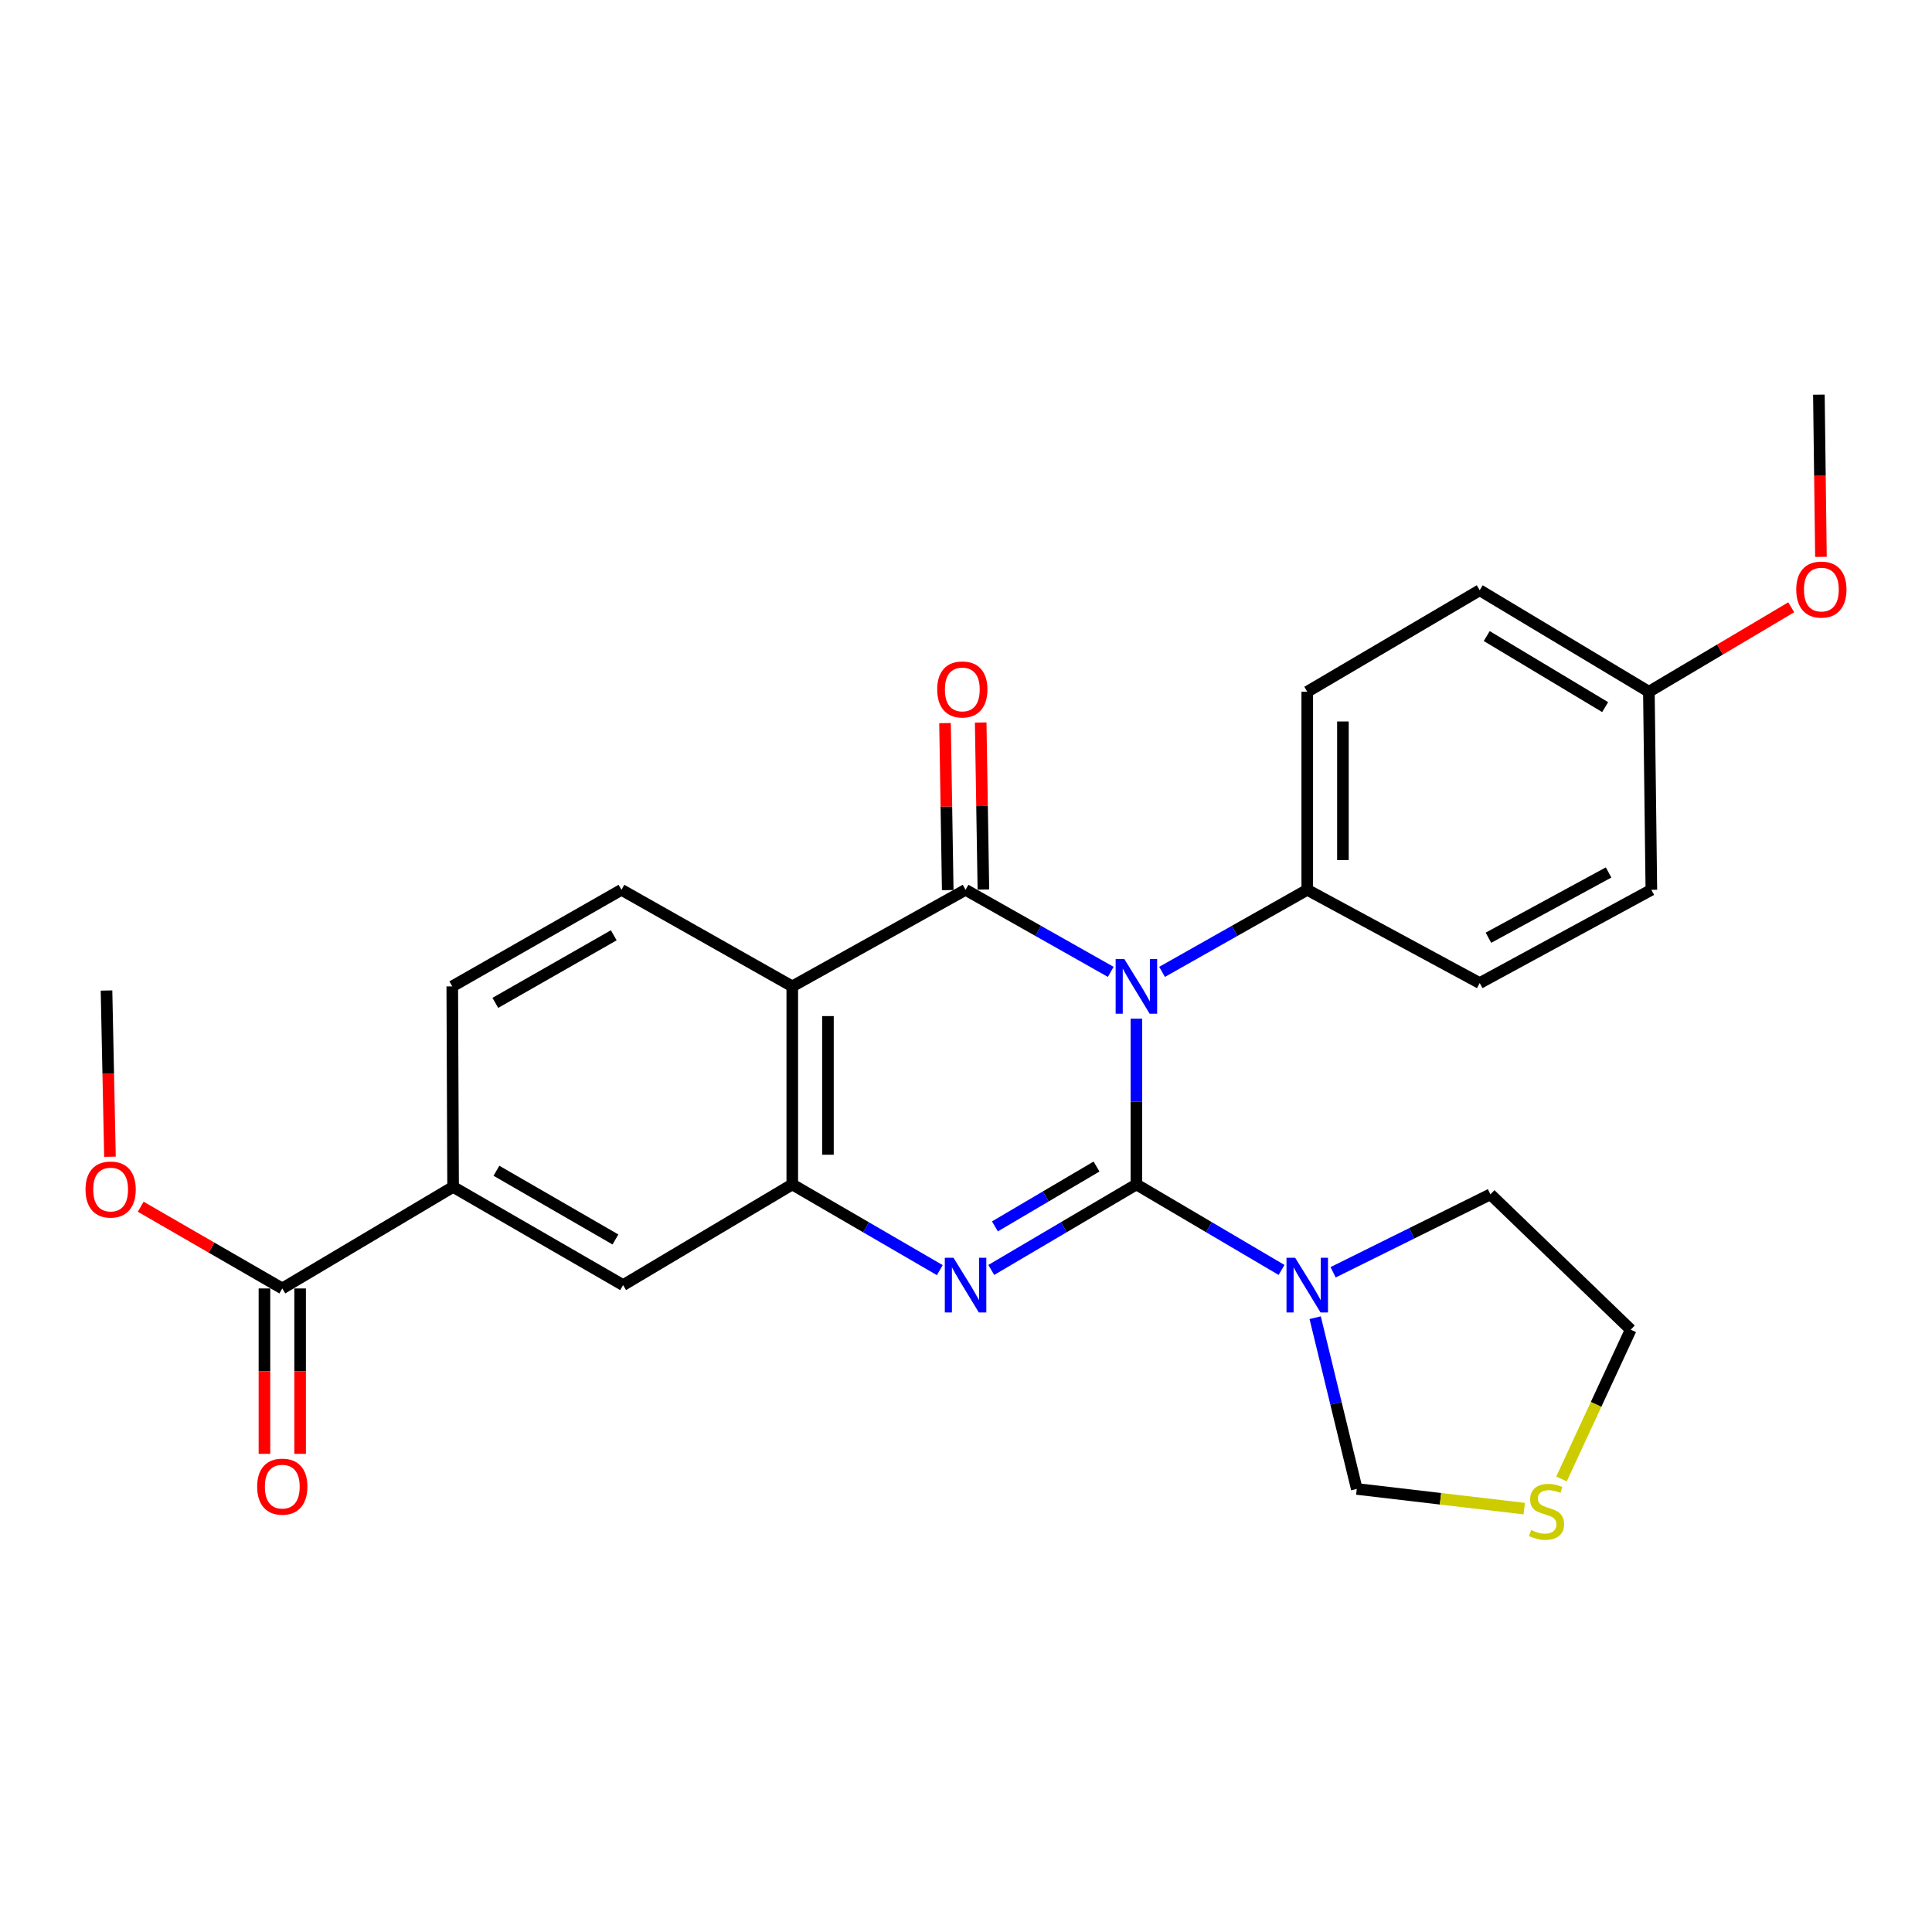<?xml version='1.0' encoding='iso-8859-1'?>
<svg version='1.1' baseProfile='full'
              xmlns='http://www.w3.org/2000/svg'
                      xmlns:rdkit='http://www.rdkit.org/xml'
                      xmlns:xlink='http://www.w3.org/1999/xlink'
                  xml:space='preserve'
width='1000px' height='1000px' viewBox='0 0 1000 1000'>
<!-- END OF HEADER -->
<rect style='opacity:1.0;fill:#FFFFFF;stroke:none' width='1000' height='1000' x='0' y='0'> </rect>
<path class='bond-0' d='M 588.198,613.064 L 588.198,570.166' style='fill:none;fill-rule:evenodd;stroke:#000000;stroke-width:6px;stroke-linecap:butt;stroke-linejoin:miter;stroke-opacity:1' />
<path class='bond-0' d='M 588.198,570.166 L 588.198,527.269' style='fill:none;fill-rule:evenodd;stroke:#0000FF;stroke-width:6px;stroke-linecap:butt;stroke-linejoin:miter;stroke-opacity:1' />
<path class='bond-2' d='M 588.198,613.064 L 550.639,635.194' style='fill:none;fill-rule:evenodd;stroke:#000000;stroke-width:6px;stroke-linecap:butt;stroke-linejoin:miter;stroke-opacity:1' />
<path class='bond-2' d='M 550.639,635.194 L 513.08,657.324' style='fill:none;fill-rule:evenodd;stroke:#0000FF;stroke-width:6px;stroke-linecap:butt;stroke-linejoin:miter;stroke-opacity:1' />
<path class='bond-2' d='M 567.557,603.795 L 541.266,619.286' style='fill:none;fill-rule:evenodd;stroke:#000000;stroke-width:6px;stroke-linecap:butt;stroke-linejoin:miter;stroke-opacity:1' />
<path class='bond-2' d='M 541.266,619.286 L 514.974,634.777' style='fill:none;fill-rule:evenodd;stroke:#0000FF;stroke-width:6px;stroke-linecap:butt;stroke-linejoin:miter;stroke-opacity:1' />
<path class='bond-4' d='M 588.198,613.064 L 625.762,635.194' style='fill:none;fill-rule:evenodd;stroke:#000000;stroke-width:6px;stroke-linecap:butt;stroke-linejoin:miter;stroke-opacity:1' />
<path class='bond-4' d='M 625.762,635.194 L 663.326,657.325' style='fill:none;fill-rule:evenodd;stroke:#0000FF;stroke-width:6px;stroke-linecap:butt;stroke-linejoin:miter;stroke-opacity:1' />
<path class='bond-1' d='M 574.919,503.04 L 537.347,481.804' style='fill:none;fill-rule:evenodd;stroke:#0000FF;stroke-width:6px;stroke-linecap:butt;stroke-linejoin:miter;stroke-opacity:1' />
<path class='bond-1' d='M 537.347,481.804 L 499.774,460.569' style='fill:none;fill-rule:evenodd;stroke:#000000;stroke-width:6px;stroke-linecap:butt;stroke-linejoin:miter;stroke-opacity:1' />
<path class='bond-6' d='M 601.478,503.041 L 639.055,481.805' style='fill:none;fill-rule:evenodd;stroke:#0000FF;stroke-width:6px;stroke-linecap:butt;stroke-linejoin:miter;stroke-opacity:1' />
<path class='bond-6' d='M 639.055,481.805 L 676.632,460.569' style='fill:none;fill-rule:evenodd;stroke:#000000;stroke-width:6px;stroke-linecap:butt;stroke-linejoin:miter;stroke-opacity:1' />
<path class='bond-11' d='M 509.005,460.419 L 508.305,417.197' style='fill:none;fill-rule:evenodd;stroke:#000000;stroke-width:6px;stroke-linecap:butt;stroke-linejoin:miter;stroke-opacity:1' />
<path class='bond-11' d='M 508.305,417.197 L 507.604,373.974' style='fill:none;fill-rule:evenodd;stroke:#FF0000;stroke-width:6px;stroke-linecap:butt;stroke-linejoin:miter;stroke-opacity:1' />
<path class='bond-11' d='M 490.543,460.718 L 489.843,417.496' style='fill:none;fill-rule:evenodd;stroke:#000000;stroke-width:6px;stroke-linecap:butt;stroke-linejoin:miter;stroke-opacity:1' />
<path class='bond-11' d='M 489.843,417.496 L 489.142,374.273' style='fill:none;fill-rule:evenodd;stroke:#FF0000;stroke-width:6px;stroke-linecap:butt;stroke-linejoin:miter;stroke-opacity:1' />
<path class='bond-28' d='M 499.774,460.569 L 410.079,510.546' style='fill:none;fill-rule:evenodd;stroke:#000000;stroke-width:6px;stroke-linecap:butt;stroke-linejoin:miter;stroke-opacity:1' />
<path class='bond-5' d='M 486.441,657.419 L 448.26,635.242' style='fill:none;fill-rule:evenodd;stroke:#0000FF;stroke-width:6px;stroke-linecap:butt;stroke-linejoin:miter;stroke-opacity:1' />
<path class='bond-5' d='M 448.26,635.242 L 410.079,613.064' style='fill:none;fill-rule:evenodd;stroke:#000000;stroke-width:6px;stroke-linecap:butt;stroke-linejoin:miter;stroke-opacity:1' />
<path class='bond-3' d='M 410.079,510.546 L 410.079,613.064' style='fill:none;fill-rule:evenodd;stroke:#000000;stroke-width:6px;stroke-linecap:butt;stroke-linejoin:miter;stroke-opacity:1' />
<path class='bond-3' d='M 428.543,525.923 L 428.543,597.686' style='fill:none;fill-rule:evenodd;stroke:#000000;stroke-width:6px;stroke-linecap:butt;stroke-linejoin:miter;stroke-opacity:1' />
<path class='bond-9' d='M 410.079,510.546 L 321.665,460.569' style='fill:none;fill-rule:evenodd;stroke:#000000;stroke-width:6px;stroke-linecap:butt;stroke-linejoin:miter;stroke-opacity:1' />
<path class='bond-12' d='M 680.732,682.039 L 691.499,726.358' style='fill:none;fill-rule:evenodd;stroke:#0000FF;stroke-width:6px;stroke-linecap:butt;stroke-linejoin:miter;stroke-opacity:1' />
<path class='bond-12' d='M 691.499,726.358 L 702.267,770.678' style='fill:none;fill-rule:evenodd;stroke:#000000;stroke-width:6px;stroke-linecap:butt;stroke-linejoin:miter;stroke-opacity:1' />
<path class='bond-18' d='M 690.018,658.532 L 730.732,638.357' style='fill:none;fill-rule:evenodd;stroke:#0000FF;stroke-width:6px;stroke-linecap:butt;stroke-linejoin:miter;stroke-opacity:1' />
<path class='bond-18' d='M 730.732,638.357 L 771.447,618.183' style='fill:none;fill-rule:evenodd;stroke:#000000;stroke-width:6px;stroke-linecap:butt;stroke-linejoin:miter;stroke-opacity:1' />
<path class='bond-8' d='M 410.079,613.064 L 322.516,665.164' style='fill:none;fill-rule:evenodd;stroke:#000000;stroke-width:6px;stroke-linecap:butt;stroke-linejoin:miter;stroke-opacity:1' />
<path class='bond-16' d='M 676.632,460.569 L 676.632,358.051' style='fill:none;fill-rule:evenodd;stroke:#000000;stroke-width:6px;stroke-linecap:butt;stroke-linejoin:miter;stroke-opacity:1' />
<path class='bond-16' d='M 695.096,445.191 L 695.096,373.428' style='fill:none;fill-rule:evenodd;stroke:#000000;stroke-width:6px;stroke-linecap:butt;stroke-linejoin:miter;stroke-opacity:1' />
<path class='bond-17' d='M 676.632,460.569 L 765.897,508.833' style='fill:none;fill-rule:evenodd;stroke:#000000;stroke-width:6px;stroke-linecap:butt;stroke-linejoin:miter;stroke-opacity:1' />
<path class='bond-7' d='M 146.11,666.898 L 234.524,614.346' style='fill:none;fill-rule:evenodd;stroke:#000000;stroke-width:6px;stroke-linecap:butt;stroke-linejoin:miter;stroke-opacity:1' />
<path class='bond-15' d='M 136.878,666.898 L 136.878,709.705' style='fill:none;fill-rule:evenodd;stroke:#000000;stroke-width:6px;stroke-linecap:butt;stroke-linejoin:miter;stroke-opacity:1' />
<path class='bond-15' d='M 136.878,709.705 L 136.878,752.513' style='fill:none;fill-rule:evenodd;stroke:#FF0000;stroke-width:6px;stroke-linecap:butt;stroke-linejoin:miter;stroke-opacity:1' />
<path class='bond-15' d='M 155.342,666.898 L 155.342,709.705' style='fill:none;fill-rule:evenodd;stroke:#000000;stroke-width:6px;stroke-linecap:butt;stroke-linejoin:miter;stroke-opacity:1' />
<path class='bond-15' d='M 155.342,709.705 L 155.342,752.513' style='fill:none;fill-rule:evenodd;stroke:#FF0000;stroke-width:6px;stroke-linecap:butt;stroke-linejoin:miter;stroke-opacity:1' />
<path class='bond-19' d='M 146.11,666.898 L 109.47,645.75' style='fill:none;fill-rule:evenodd;stroke:#000000;stroke-width:6px;stroke-linecap:butt;stroke-linejoin:miter;stroke-opacity:1' />
<path class='bond-19' d='M 109.47,645.75 L 72.83,624.602' style='fill:none;fill-rule:evenodd;stroke:#FF0000;stroke-width:6px;stroke-linecap:butt;stroke-linejoin:miter;stroke-opacity:1' />
<path class='bond-10' d='M 322.516,665.164 L 234.524,614.346' style='fill:none;fill-rule:evenodd;stroke:#000000;stroke-width:6px;stroke-linecap:butt;stroke-linejoin:miter;stroke-opacity:1' />
<path class='bond-10' d='M 318.552,641.552 L 256.957,605.979' style='fill:none;fill-rule:evenodd;stroke:#000000;stroke-width:6px;stroke-linecap:butt;stroke-linejoin:miter;stroke-opacity:1' />
<path class='bond-30' d='M 321.665,460.569 L 234.093,510.546' style='fill:none;fill-rule:evenodd;stroke:#000000;stroke-width:6px;stroke-linecap:butt;stroke-linejoin:miter;stroke-opacity:1' />
<path class='bond-30' d='M 317.681,484.102 L 256.381,519.086' style='fill:none;fill-rule:evenodd;stroke:#000000;stroke-width:6px;stroke-linecap:butt;stroke-linejoin:miter;stroke-opacity:1' />
<path class='bond-14' d='M 234.524,614.346 L 234.093,510.546' style='fill:none;fill-rule:evenodd;stroke:#000000;stroke-width:6px;stroke-linecap:butt;stroke-linejoin:miter;stroke-opacity:1' />
<path class='bond-13' d='M 702.267,770.678 L 745.601,775.765' style='fill:none;fill-rule:evenodd;stroke:#000000;stroke-width:6px;stroke-linecap:butt;stroke-linejoin:miter;stroke-opacity:1' />
<path class='bond-13' d='M 745.601,775.765 L 788.935,780.852' style='fill:none;fill-rule:evenodd;stroke:#CCCC00;stroke-width:6px;stroke-linecap:butt;stroke-linejoin:miter;stroke-opacity:1' />
<path class='bond-27' d='M 808.235,765.498 L 826.149,726.866' style='fill:none;fill-rule:evenodd;stroke:#CCCC00;stroke-width:6px;stroke-linecap:butt;stroke-linejoin:miter;stroke-opacity:1' />
<path class='bond-27' d='M 826.149,726.866 L 844.063,688.234' style='fill:none;fill-rule:evenodd;stroke:#000000;stroke-width:6px;stroke-linecap:butt;stroke-linejoin:miter;stroke-opacity:1' />
<path class='bond-22' d='M 676.632,358.051 L 765.897,305.509' style='fill:none;fill-rule:evenodd;stroke:#000000;stroke-width:6px;stroke-linecap:butt;stroke-linejoin:miter;stroke-opacity:1' />
<path class='bond-21' d='M 765.897,508.833 L 854.741,460.569' style='fill:none;fill-rule:evenodd;stroke:#000000;stroke-width:6px;stroke-linecap:butt;stroke-linejoin:miter;stroke-opacity:1' />
<path class='bond-21' d='M 770.41,485.368 L 832.601,451.583' style='fill:none;fill-rule:evenodd;stroke:#000000;stroke-width:6px;stroke-linecap:butt;stroke-linejoin:miter;stroke-opacity:1' />
<path class='bond-24' d='M 771.447,618.183 L 844.063,688.234' style='fill:none;fill-rule:evenodd;stroke:#000000;stroke-width:6px;stroke-linecap:butt;stroke-linejoin:miter;stroke-opacity:1' />
<path class='bond-25' d='M 56.915,598.724 L 56.024,555.707' style='fill:none;fill-rule:evenodd;stroke:#FF0000;stroke-width:6px;stroke-linecap:butt;stroke-linejoin:miter;stroke-opacity:1' />
<path class='bond-25' d='M 56.024,555.707 L 55.132,512.69' style='fill:none;fill-rule:evenodd;stroke:#000000;stroke-width:6px;stroke-linecap:butt;stroke-linejoin:miter;stroke-opacity:1' />
<path class='bond-20' d='M 853.459,358.051 L 854.741,460.569' style='fill:none;fill-rule:evenodd;stroke:#000000;stroke-width:6px;stroke-linecap:butt;stroke-linejoin:miter;stroke-opacity:1' />
<path class='bond-23' d='M 853.459,358.051 L 890.299,336.191' style='fill:none;fill-rule:evenodd;stroke:#000000;stroke-width:6px;stroke-linecap:butt;stroke-linejoin:miter;stroke-opacity:1' />
<path class='bond-23' d='M 890.299,336.191 L 927.139,314.332' style='fill:none;fill-rule:evenodd;stroke:#FF0000;stroke-width:6px;stroke-linecap:butt;stroke-linejoin:miter;stroke-opacity:1' />
<path class='bond-29' d='M 853.459,358.051 L 765.897,305.509' style='fill:none;fill-rule:evenodd;stroke:#000000;stroke-width:6px;stroke-linecap:butt;stroke-linejoin:miter;stroke-opacity:1' />
<path class='bond-29' d='M 830.824,366.002 L 769.531,329.223' style='fill:none;fill-rule:evenodd;stroke:#000000;stroke-width:6px;stroke-linecap:butt;stroke-linejoin:miter;stroke-opacity:1' />
<path class='bond-26' d='M 942.52,288.238 L 941.986,246.256' style='fill:none;fill-rule:evenodd;stroke:#FF0000;stroke-width:6px;stroke-linecap:butt;stroke-linejoin:miter;stroke-opacity:1' />
<path class='bond-26' d='M 941.986,246.256 L 941.452,204.273' style='fill:none;fill-rule:evenodd;stroke:#000000;stroke-width:6px;stroke-linecap:butt;stroke-linejoin:miter;stroke-opacity:1' />
<path  class='atom-1' d='M 581.938 496.386
L 591.218 511.386
Q 592.138 512.866, 593.618 515.546
Q 595.098 518.226, 595.178 518.386
L 595.178 496.386
L 598.938 496.386
L 598.938 524.706
L 595.058 524.706
L 585.098 508.306
Q 583.938 506.386, 582.698 504.186
Q 581.498 501.986, 581.138 501.306
L 581.138 524.706
L 577.458 524.706
L 577.458 496.386
L 581.938 496.386
' fill='#0000FF'/>
<path  class='atom-3' d='M 493.514 651.004
L 502.794 666.004
Q 503.714 667.484, 505.194 670.164
Q 506.674 672.844, 506.754 673.004
L 506.754 651.004
L 510.514 651.004
L 510.514 679.324
L 506.634 679.324
L 496.674 662.924
Q 495.514 661.004, 494.274 658.804
Q 493.074 656.604, 492.714 655.924
L 492.714 679.324
L 489.034 679.324
L 489.034 651.004
L 493.514 651.004
' fill='#0000FF'/>
<path  class='atom-5' d='M 670.372 651.004
L 679.652 666.004
Q 680.572 667.484, 682.052 670.164
Q 683.532 672.844, 683.612 673.004
L 683.612 651.004
L 687.372 651.004
L 687.372 679.324
L 683.492 679.324
L 673.532 662.924
Q 672.372 661.004, 671.132 658.804
Q 669.932 656.604, 669.572 655.924
L 669.572 679.324
L 665.892 679.324
L 665.892 651.004
L 670.372 651.004
' fill='#0000FF'/>
<path  class='atom-12' d='M 485.092 356.848
Q 485.092 350.048, 488.452 346.248
Q 491.812 342.448, 498.092 342.448
Q 504.372 342.448, 507.732 346.248
Q 511.092 350.048, 511.092 356.848
Q 511.092 363.728, 507.692 367.648
Q 504.292 371.528, 498.092 371.528
Q 491.852 371.528, 488.452 367.648
Q 485.092 363.768, 485.092 356.848
M 498.092 368.328
Q 502.412 368.328, 504.732 365.448
Q 507.092 362.528, 507.092 356.848
Q 507.092 351.288, 504.732 348.488
Q 502.412 345.648, 498.092 345.648
Q 493.772 345.648, 491.412 348.448
Q 489.092 351.248, 489.092 356.848
Q 489.092 362.568, 491.412 365.448
Q 493.772 368.328, 498.092 368.328
' fill='#FF0000'/>
<path  class='atom-14' d='M 792.487 791.928
Q 792.807 792.048, 794.127 792.608
Q 795.447 793.168, 796.887 793.528
Q 798.367 793.848, 799.807 793.848
Q 802.487 793.848, 804.047 792.568
Q 805.607 791.248, 805.607 788.968
Q 805.607 787.408, 804.807 786.448
Q 804.047 785.488, 802.847 784.968
Q 801.647 784.448, 799.647 783.848
Q 797.127 783.088, 795.607 782.368
Q 794.127 781.648, 793.047 780.128
Q 792.007 778.608, 792.007 776.048
Q 792.007 772.488, 794.407 770.288
Q 796.847 768.088, 801.647 768.088
Q 804.927 768.088, 808.647 769.648
L 807.727 772.728
Q 804.327 771.328, 801.767 771.328
Q 799.007 771.328, 797.487 772.488
Q 795.967 773.608, 796.007 775.568
Q 796.007 777.088, 796.767 778.008
Q 797.567 778.928, 798.687 779.448
Q 799.847 779.968, 801.767 780.568
Q 804.327 781.368, 805.847 782.168
Q 807.367 782.968, 808.447 784.608
Q 809.567 786.208, 809.567 788.968
Q 809.567 792.888, 806.927 795.008
Q 804.327 797.088, 799.967 797.088
Q 797.447 797.088, 795.527 796.528
Q 793.647 796.008, 791.407 795.088
L 792.487 791.928
' fill='#CCCC00'/>
<path  class='atom-16' d='M 133.11 769.475
Q 133.11 762.675, 136.47 758.875
Q 139.83 755.075, 146.11 755.075
Q 152.39 755.075, 155.75 758.875
Q 159.11 762.675, 159.11 769.475
Q 159.11 776.355, 155.71 780.275
Q 152.31 784.155, 146.11 784.155
Q 139.87 784.155, 136.47 780.275
Q 133.11 776.395, 133.11 769.475
M 146.11 780.955
Q 150.43 780.955, 152.75 778.075
Q 155.11 775.155, 155.11 769.475
Q 155.11 763.915, 152.75 761.115
Q 150.43 758.275, 146.11 758.275
Q 141.79 758.275, 139.43 761.075
Q 137.11 763.875, 137.11 769.475
Q 137.11 775.195, 139.43 778.075
Q 141.79 780.955, 146.11 780.955
' fill='#FF0000'/>
<path  class='atom-20' d='M 44.266 615.698
Q 44.266 608.898, 47.626 605.098
Q 50.986 601.298, 57.266 601.298
Q 63.546 601.298, 66.906 605.098
Q 70.266 608.898, 70.266 615.698
Q 70.266 622.578, 66.866 626.498
Q 63.466 630.378, 57.266 630.378
Q 51.026 630.378, 47.626 626.498
Q 44.266 622.618, 44.266 615.698
M 57.266 627.178
Q 61.586 627.178, 63.906 624.298
Q 66.266 621.378, 66.266 615.698
Q 66.266 610.138, 63.906 607.338
Q 61.586 604.498, 57.266 604.498
Q 52.946 604.498, 50.586 607.298
Q 48.266 610.098, 48.266 615.698
Q 48.266 621.418, 50.586 624.298
Q 52.946 627.178, 57.266 627.178
' fill='#FF0000'/>
<path  class='atom-24' d='M 929.734 305.158
Q 929.734 298.358, 933.094 294.558
Q 936.454 290.758, 942.734 290.758
Q 949.014 290.758, 952.374 294.558
Q 955.734 298.358, 955.734 305.158
Q 955.734 312.038, 952.334 315.958
Q 948.934 319.838, 942.734 319.838
Q 936.494 319.838, 933.094 315.958
Q 929.734 312.078, 929.734 305.158
M 942.734 316.638
Q 947.054 316.638, 949.374 313.758
Q 951.734 310.838, 951.734 305.158
Q 951.734 299.598, 949.374 296.798
Q 947.054 293.958, 942.734 293.958
Q 938.414 293.958, 936.054 296.758
Q 933.734 299.558, 933.734 305.158
Q 933.734 310.878, 936.054 313.758
Q 938.414 316.638, 942.734 316.638
' fill='#FF0000'/>
</svg>
